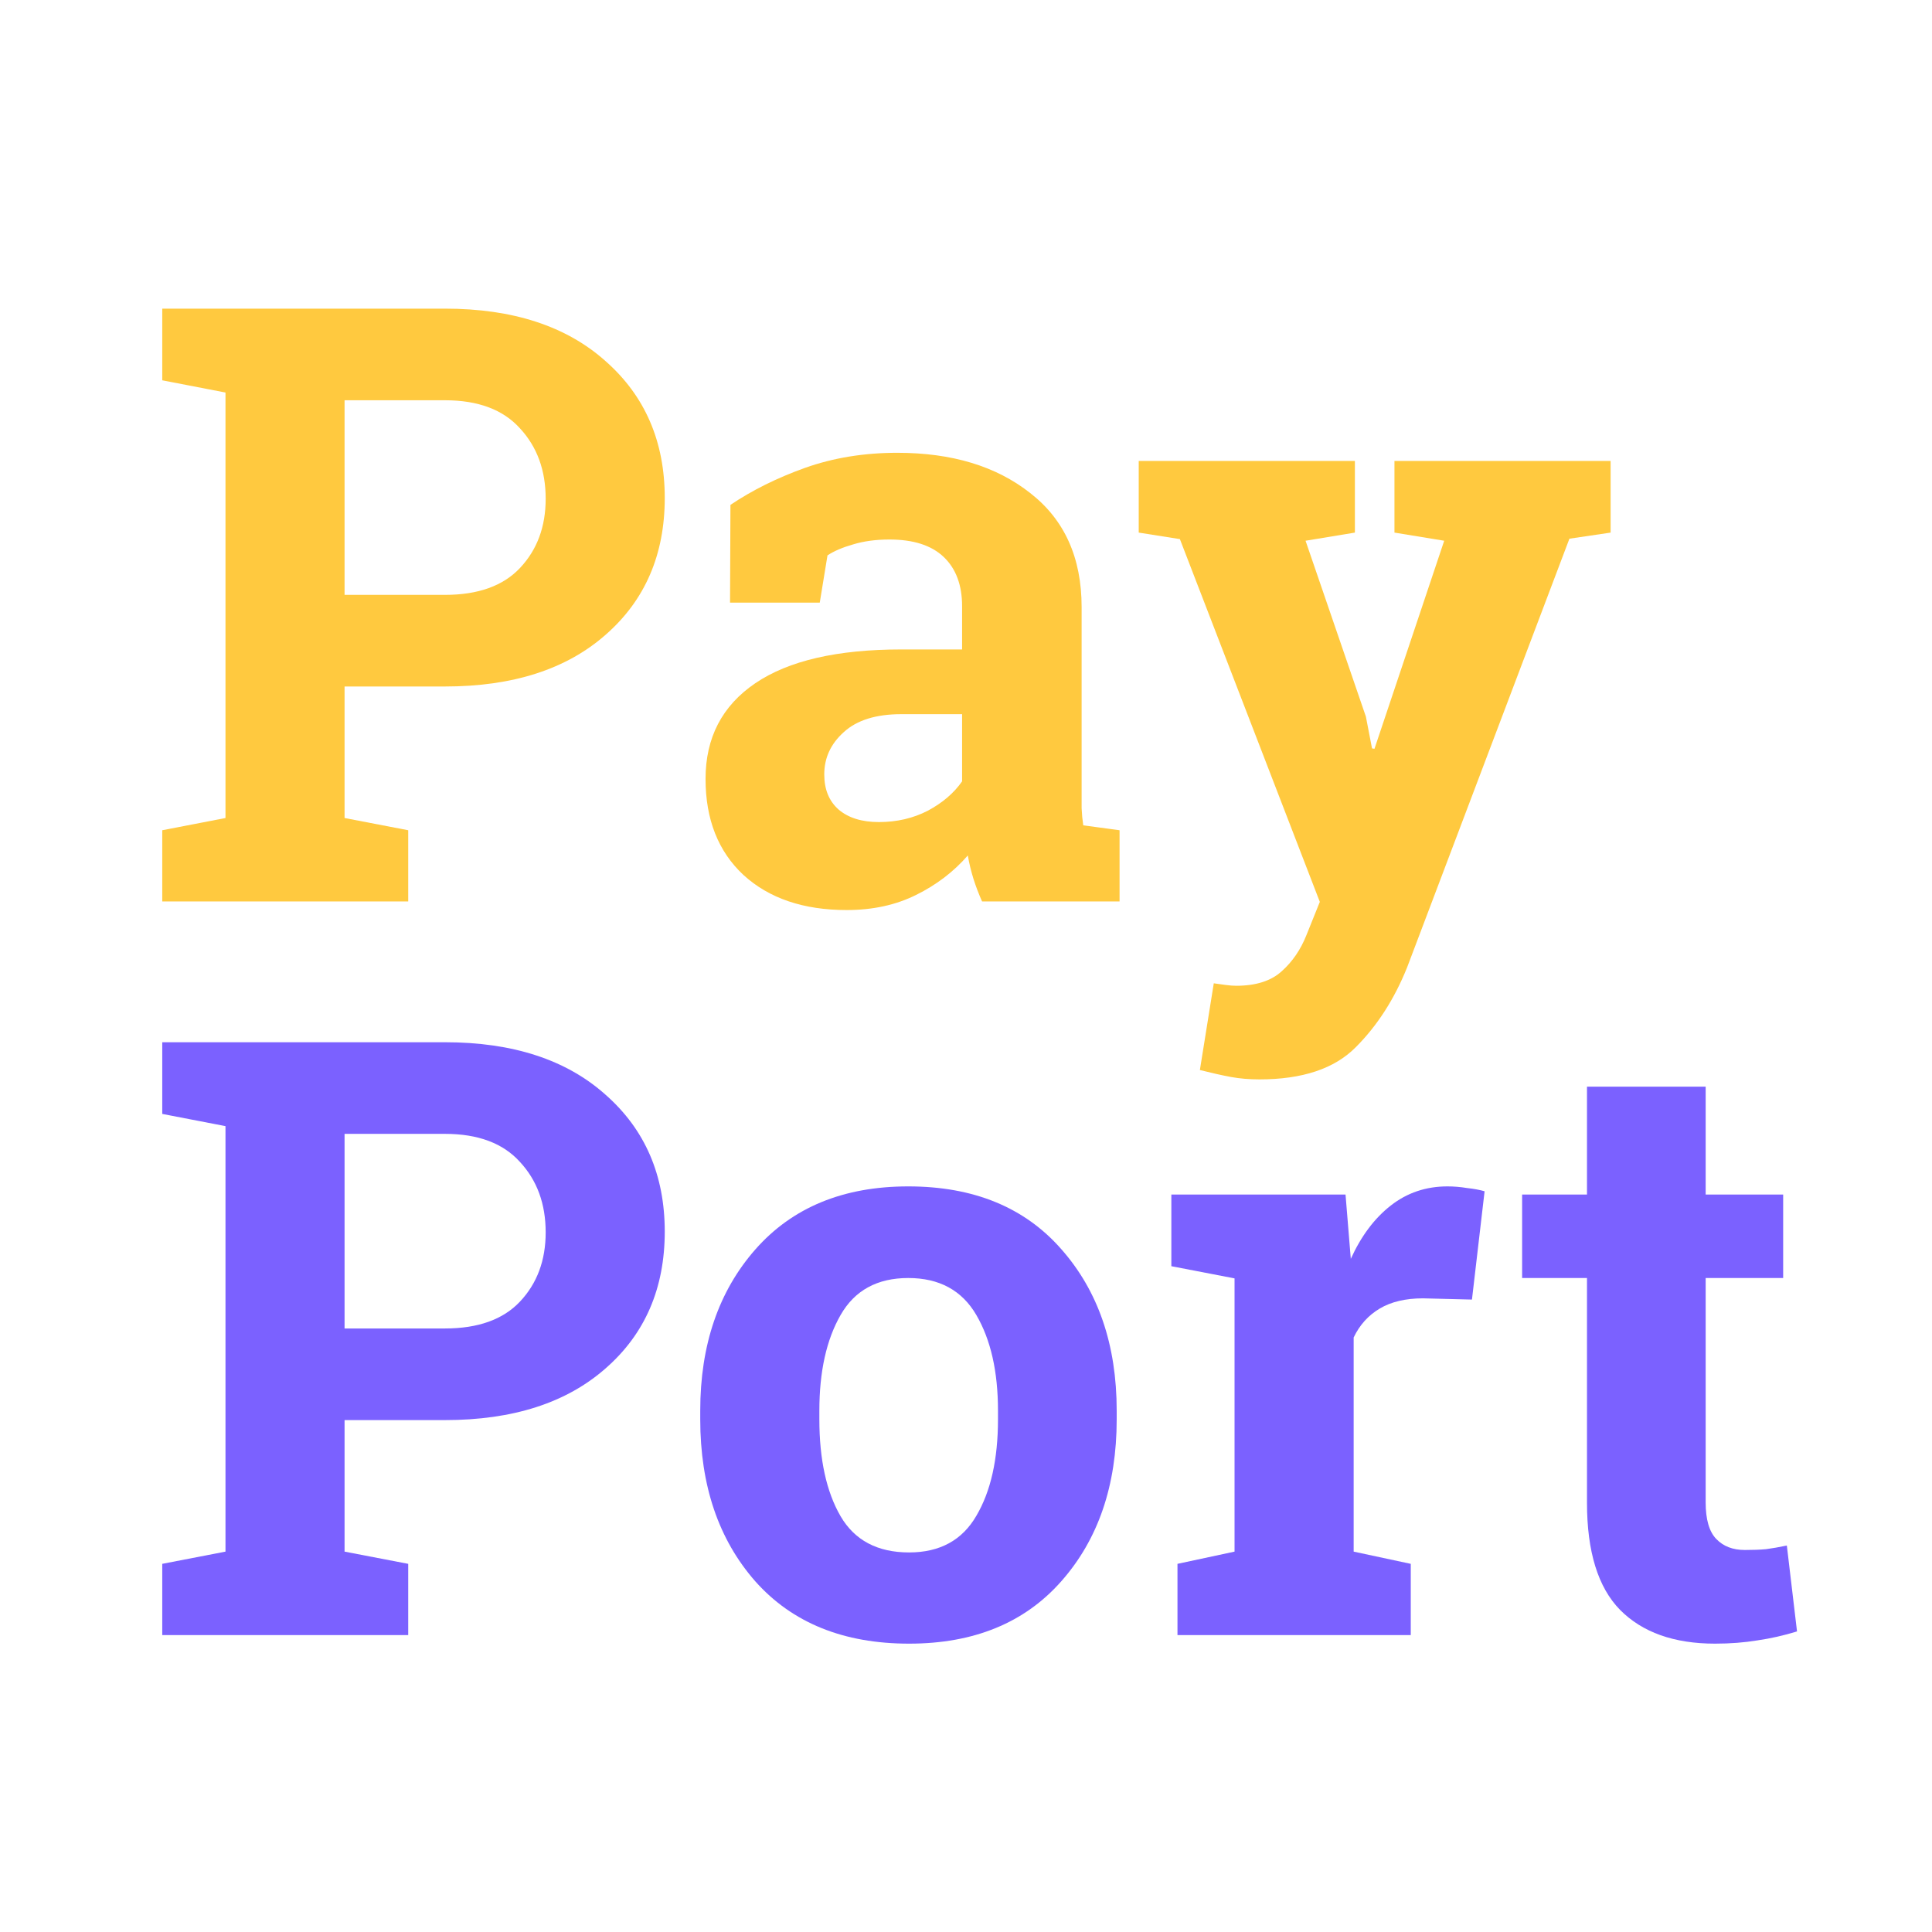 <svg width="52" height="52" viewBox="0 0 52 52" fill="none" xmlns="http://www.w3.org/2000/svg">
<path d="M11.975 8.307C13.805 8.307 15.246 8.778 16.3 9.721C17.361 10.656 17.892 11.883 17.892 13.403C17.892 14.93 17.361 16.157 16.3 17.085C15.246 18.013 13.805 18.477 11.975 18.477H9.274V22.017L10.987 22.346V24.263H4.367V22.346L6.069 22.017V10.565L4.367 10.236V8.307H11.975ZM9.274 16.011H11.975C12.868 16.011 13.541 15.77 13.995 15.288C14.456 14.799 14.687 14.178 14.687 13.425C14.687 12.658 14.456 12.026 13.995 11.529C13.541 11.025 12.868 10.773 11.975 10.773H9.274V16.011Z" fill="#FFC93F"/>
<path d="M26.433 24.263C26.345 24.066 26.268 23.865 26.203 23.661C26.137 23.449 26.085 23.237 26.049 23.025C25.668 23.463 25.203 23.818 24.655 24.088C24.113 24.358 23.491 24.494 22.788 24.494C21.625 24.494 20.699 24.179 20.011 23.551C19.33 22.916 18.99 22.053 18.99 20.965C18.99 19.854 19.436 18.996 20.329 18.389C21.222 17.783 22.532 17.48 24.259 17.48H25.895V16.318C25.895 15.748 25.73 15.306 25.401 14.992C25.072 14.678 24.585 14.521 23.941 14.521C23.575 14.521 23.249 14.565 22.964 14.652C22.679 14.733 22.448 14.831 22.272 14.948L22.064 16.22H19.649L19.66 13.589C20.245 13.195 20.915 12.862 21.669 12.592C22.43 12.322 23.257 12.187 24.15 12.187C25.621 12.187 26.814 12.548 27.729 13.271C28.651 13.988 29.112 15.01 29.112 16.34V21.239C29.112 21.421 29.112 21.593 29.112 21.754C29.119 21.915 29.134 22.068 29.156 22.214L30.133 22.346V24.263H26.433ZM23.656 22.126C24.139 22.126 24.578 22.024 24.973 21.82C25.368 21.608 25.676 21.345 25.895 21.03V19.222H24.259C23.579 19.222 23.063 19.383 22.712 19.704C22.36 20.019 22.185 20.398 22.185 20.844C22.185 21.246 22.313 21.56 22.569 21.787C22.832 22.013 23.195 22.126 23.656 22.126Z" fill="#FFC93F"/>
<path d="M43.35 14.335L42.241 14.499L37.872 26.039C37.528 26.894 37.067 27.61 36.489 28.187C35.918 28.764 35.054 29.052 33.898 29.052C33.627 29.052 33.371 29.031 33.13 28.987C32.895 28.943 32.617 28.881 32.295 28.8L32.669 26.466C32.771 26.481 32.877 26.495 32.987 26.51C33.097 26.525 33.192 26.532 33.272 26.532C33.807 26.532 34.217 26.4 34.502 26.137C34.787 25.882 35.007 25.56 35.161 25.173L35.523 24.274L31.757 14.51L30.649 14.335V12.406H36.467V14.335L35.139 14.554L36.763 19.288L36.928 20.143L36.994 20.154L38.871 14.554L37.532 14.335V12.406H43.35V14.335Z" fill="#FFC93F"/>
<path d="M11.975 28.052C13.805 28.052 15.246 28.523 16.3 29.466C17.361 30.401 17.892 31.628 17.892 33.148C17.892 34.675 17.361 35.903 16.3 36.83C15.246 37.758 13.805 38.222 11.975 38.222H9.274V41.762L10.987 42.091V44.008H4.367V42.091L6.069 41.762V30.31L4.367 29.981V28.052H11.975ZM9.274 35.756H11.975C12.868 35.756 13.541 35.515 13.995 35.033C14.456 34.544 14.687 33.923 14.687 33.17C14.687 32.403 14.456 31.771 13.995 31.274C13.541 30.77 12.868 30.518 11.975 30.518H9.274V35.756Z" fill="#7B61FF"/>
<path d="M18.847 37.97C18.847 36.202 19.341 34.755 20.329 33.63C21.325 32.498 22.697 31.932 24.446 31.932C26.203 31.932 27.575 32.494 28.563 33.619C29.558 34.745 30.056 36.195 30.056 37.97V38.2C30.056 39.983 29.558 41.437 28.563 42.562C27.575 43.68 26.21 44.239 24.468 44.239C22.704 44.239 21.325 43.68 20.329 42.562C19.341 41.437 18.847 39.983 18.847 38.2V37.97ZM22.053 38.2C22.053 39.282 22.243 40.151 22.624 40.809C23.004 41.459 23.619 41.784 24.468 41.784C25.295 41.784 25.899 41.455 26.279 40.797C26.667 40.14 26.861 39.274 26.861 38.2V37.97C26.861 36.918 26.667 36.06 26.279 35.395C25.892 34.73 25.28 34.398 24.446 34.398C23.612 34.398 23.004 34.73 22.624 35.395C22.243 36.06 22.053 36.918 22.053 37.97V38.2Z" fill="#7B61FF"/>
<path d="M31.692 42.091L33.228 41.762V34.408L31.527 34.08V32.151H36.215L36.357 33.882C36.635 33.269 36.994 32.79 37.433 32.447C37.872 32.103 38.381 31.932 38.959 31.932C39.127 31.932 39.303 31.946 39.486 31.976C39.676 31.997 39.834 32.027 39.958 32.063L39.618 34.978L38.3 34.945C37.832 34.945 37.444 35.037 37.137 35.219C36.829 35.402 36.595 35.661 36.434 35.998V41.762L37.971 42.091V44.008H31.692V42.091Z" fill="#7B61FF"/>
<path d="M45.908 29.247V32.151H47.994V34.398H45.908V40.436C45.908 40.896 46.003 41.225 46.194 41.422C46.384 41.62 46.64 41.718 46.962 41.718C47.182 41.718 47.372 41.711 47.533 41.696C47.701 41.674 47.888 41.641 48.093 41.598L48.367 43.91C48.009 44.02 47.654 44.1 47.302 44.151C46.951 44.209 46.57 44.239 46.161 44.239C45.056 44.239 44.203 43.935 43.603 43.329C43.01 42.723 42.714 41.762 42.714 40.447V34.398H40.968V32.151H42.714V29.247H45.908Z" fill="#7B61FF"/>
</svg>

